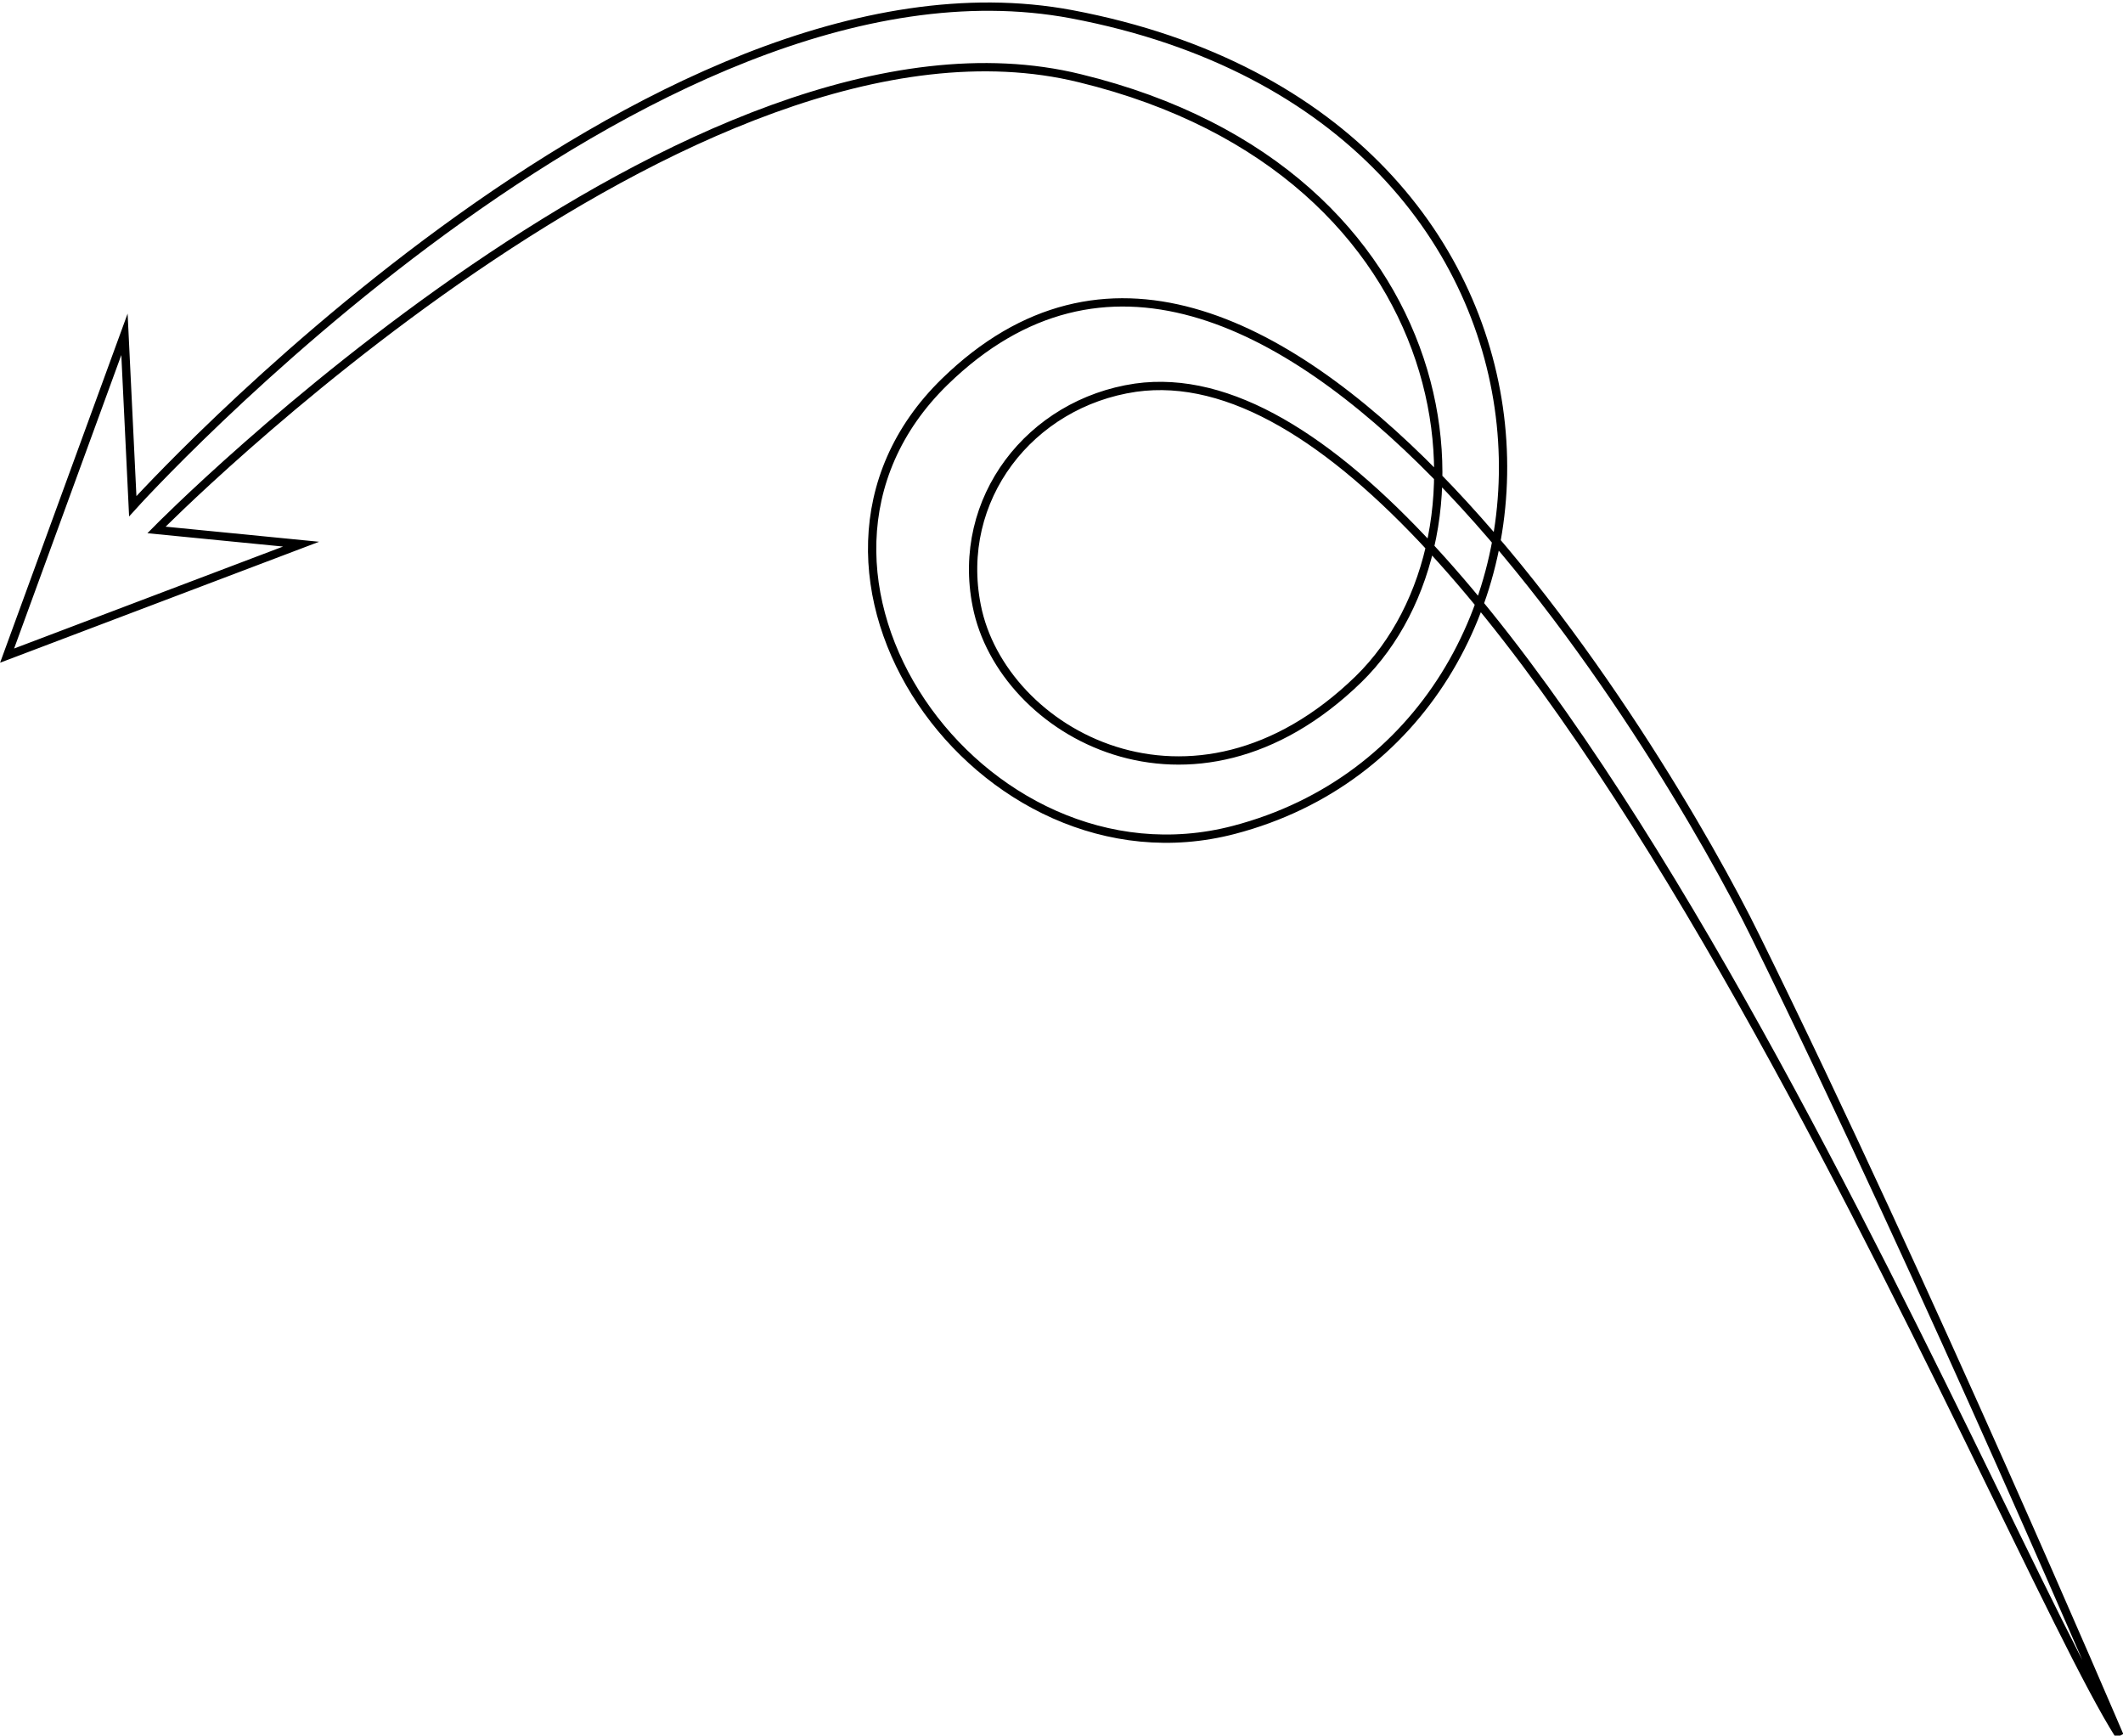 <?xml version="1.0" encoding="UTF-8"?> <svg xmlns="http://www.w3.org/2000/svg" id="Layer_1" version="1.1" viewBox="0 0 179.1 146.4"><defs><style> .st0 { fill: none; stroke: #000; stroke-miterlimit: 10; stroke-width: .7px; } </style></defs><path class="st0" d="M148.1,79c-7.5-15.3-41.6-72.9-68.4-46.8-16.4,16,3,43.4,24.4,37.8,31.7-8.3,32.9-60-13.7-68.8C54.7-5.5,11.2,42.7,11.2,42.7l-.7-14.5L.6,55.3l24.8-9.4-12.2-1.2S58.6-1.4,91.1,6.6c32.5,7.9,36.1,38.4,23.5,50.7-14,13.6-30.1,4.5-32.2-6.2-1.8-9,4.5-17.1,13.4-18.4,31.9-4.5,72.8,97.7,83,113.7,0,0-16.2-38-30.7-67.4Z"></path></svg> 